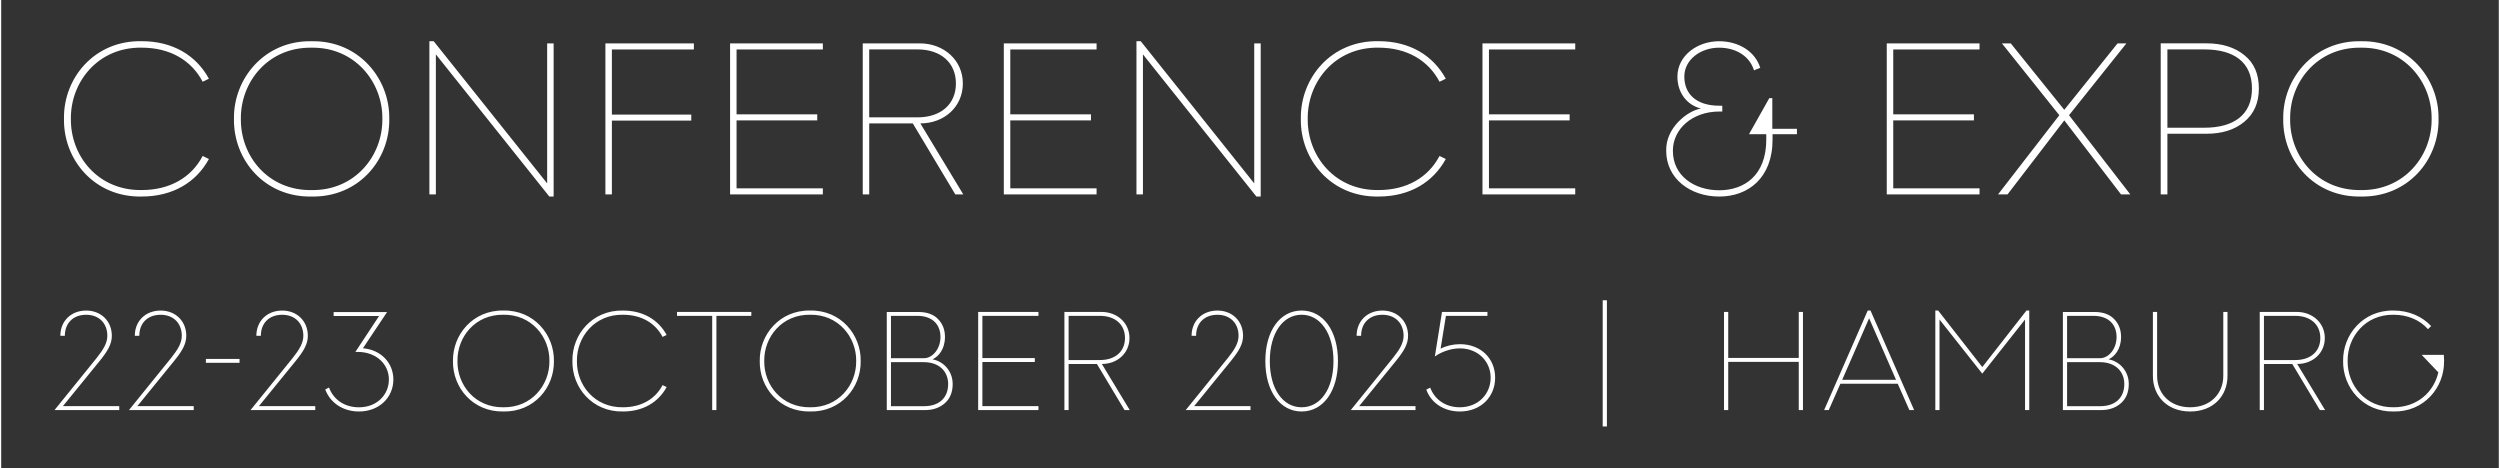 <?xml version="1.0" encoding="UTF-8"?>
<svg xmlns="http://www.w3.org/2000/svg" id="Ebene_1" version="1.1" viewBox="0 0 1055.95 197.9" width="470" height="88">
  
  <rect x="0" y="0" width="1055.95" height="197.9" fill="#333333" stroke="none"/>
  
  <defs>
    <style>
      .st0 {
        fill: #fff;
      }
    </style>
  </defs>
  <path class="st0" d="M1032.83,152.63c0-.65-.06-1.48-.12-2.61h-9.37l7.05,7.41c-1.9,8.3-8.89,14.76-18.91,14.76-11.98.18-19.56-9.37-19.44-19.56-.12-10.14,7.47-19.74,19.44-19.56,5.99,0,11.14,2.25,14.52,6.1l1.36-1.3c-3.79-4.09-9.43-6.58-15.89-6.58-12.92-.24-21.52,10.26-21.34,21.34-.18,11.15,8.42,21.58,21.34,21.34,12.92.24,21.52-10.2,21.34-21.34M956.66,133.54h13.28c6.34,0,10.55,3.62,10.55,9.37s-4.21,9.31-10.55,9.31h-13.28v-18.67ZM982.51,173.38l-11.8-19.5c6.58,0,11.68-4.57,11.68-10.97s-5.22-11.03-11.8-11.03h-15.71v41.5h1.78v-19.5h11.98l11.68,19.5h2.19ZM909.71,158.91c0,8.48,5.99,15.06,15.77,15.06s15.77-6.58,15.77-15.06v-27.03h-1.78v27.03c0,7.35-5.28,13.28-13.99,13.28s-13.99-5.93-13.99-13.28v-27.03h-1.78v27.03ZM873.43,171.72v-18.61h13.87c6.58,0,10.32,3.97,10.32,9.25,0,5.75-3.74,9.37-10.2,9.37h-13.99ZM873.43,151.44v-17.9h11.14c6.64,0,9.78,3.91,9.78,8.95s-3.38,8.95-6.94,8.95h-13.99ZM871.65,173.38h16.12c3.5,0,6.28-1.01,8.48-2.96,2.19-1.96,3.26-4.68,3.26-8.06,0-5.75-4.21-9.72-8.54-10.43,2.55-1.19,5.28-4.27,5.28-9.48,0-3.02-.95-5.51-2.9-7.53-1.9-2.01-4.68-3.02-8.36-3.02h-13.34v41.5ZM817.71,173.38h1.78v-38.29l18.08,22.88,18.08-22.88v38.29h1.78v-42.09h-1.18l-18.67,23.89-18.67-23.89h-1.19v42.09ZM778.35,160.57l11.38-26.02,11.38,26.02h-22.76ZM770.7,173.38h1.96l4.92-11.15h24.25l4.92,11.15h2.01l-18.44-42.09h-1.18l-18.44,42.09ZM728.38,131.88v41.5h1.78v-20.39h29.82v20.39h1.78v-41.5h-1.78v19.44h-29.82v-19.44h-1.78ZM678.87,126.96h-1.78v53.35h1.78v-53.35ZM602.51,164.72c1.96,5.51,7.29,9.25,14.17,9.25,9.01,0,14.94-6.28,14.94-14.29s-5.93-14.17-14.94-14.17c-2.79,0-5.81.71-8.12,1.9l2.25-13.87h17.55v-1.66h-19.21l-3.02,18.85c2.55-1.9,6.7-3.44,10.55-3.44,7.77,0,13.04,5.57,13.04,12.39s-5.16,12.51-13.04,12.51c-6.16,0-10.67-3.38-12.51-8.3l-1.66.83ZM570.56,173.38h27.39v-1.66h-23.83l15.77-19.38c3.08-3.85,4.92-6.82,4.92-10.37,0-6.23-4.57-10.67-10.85-10.67s-10.91,4.33-10.91,10.67h1.9c0-5.4,3.56-8.89,9.01-8.89s8.95,3.62,8.95,8.89c0,3.08-1.72,5.87-4.51,9.37l-17.84,22.05ZM563.27,152.63c0,11.74-5.45,19.56-13.46,19.56s-13.46-7.82-13.46-19.56,5.51-19.56,13.46-19.56,13.46,8,13.46,19.56M534.46,152.63c0,12.86,6.28,21.34,15.35,21.34s15.35-8.48,15.35-21.34-6.28-21.34-15.35-21.34-15.35,8.48-15.35,21.34M500.79,173.38h27.39v-1.66h-23.83l15.77-19.38c3.08-3.85,4.92-6.82,4.92-10.37,0-6.23-4.56-10.67-10.85-10.67s-10.91,4.33-10.91,10.67h1.9c0-5.4,3.56-8.89,9.01-8.89s8.95,3.62,8.95,8.89c0,3.08-1.72,5.87-4.51,9.37l-17.84,22.05ZM451.29,133.54h13.28c6.34,0,10.55,3.62,10.55,9.37s-4.21,9.31-10.55,9.31h-13.28v-18.67ZM477.14,173.38l-11.8-19.5c6.58,0,11.68-4.57,11.68-10.97s-5.22-11.03-11.8-11.03h-15.71v41.5h1.78v-19.5h11.97l11.68,19.5h2.19ZM413.05,131.88v41.5h25.49v-1.66h-23.71v-18.67h22.17v-1.66h-22.17v-17.84h23.71v-1.66h-25.49ZM376.18,171.72v-18.61h13.87c6.58,0,10.31,3.97,10.31,9.25,0,5.75-3.73,9.37-10.2,9.37h-13.99ZM376.18,151.44v-17.9h11.15c6.64,0,9.78,3.91,9.78,8.95s-3.38,8.95-6.94,8.95h-13.99ZM374.41,173.38h16.12c3.5,0,6.28-1.01,8.48-2.96s3.26-4.68,3.26-8.06c0-5.75-4.21-9.72-8.54-10.43,2.55-1.19,5.28-4.27,5.28-9.48,0-3.02-.95-5.51-2.9-7.53-1.9-2.01-4.68-3.02-8.36-3.02h-13.34v41.5ZM361.48,152.63c.12,10.2-7.59,19.74-19.44,19.56-11.98.18-19.56-9.37-19.44-19.56-.12-10.14,7.47-19.74,19.44-19.56,11.86-.18,19.56,9.42,19.44,19.56M320.7,152.63c-.18,11.26,8.42,21.58,21.34,21.34,12.92.24,21.52-10.08,21.34-21.34.18-11.08-8.42-21.58-21.34-21.34-12.92-.24-21.52,10.26-21.34,21.34M300.6,133.54v39.84h1.78v-39.84h14.76v-1.66h-31.42v1.66h14.88ZM241.5,152.63c-.18,11.26,8.42,21.58,21.34,21.34,8.6,0,15-3.91,18.5-10.32l-1.72-.83c-3.08,5.87-8.95,9.37-16.78,9.37-11.97.18-19.56-9.37-19.44-19.56-.12-10.14,7.47-19.74,19.44-19.56,7.82,0,13.69,3.5,16.78,9.37l1.72-.83c-3.5-6.4-9.9-10.31-18.5-10.31-12.92-.24-21.52,10.08-21.34,21.34M231.78,152.63c.12,10.2-7.59,19.74-19.44,19.56-11.97.18-19.56-9.37-19.44-19.56-.12-10.14,7.47-19.74,19.44-19.56,11.86-.18,19.56,9.42,19.44,19.56M191,152.63c-.18,11.26,8.42,21.58,21.34,21.34,12.92.24,21.52-10.08,21.34-21.34.18-11.08-8.42-21.58-21.34-21.34-12.92-.24-21.52,10.26-21.34,21.34M136.99,164.66c2.07,5.45,7.23,9.31,14.29,9.31,8.54,0,14.52-5.93,14.52-13.52,0-6.88-5.04-12.51-12.86-13.22l10.2-15.29h-22.59v1.66h19.21l-10.02,15.18h.95c8,0,13.22,5.28,13.22,11.68s-5.04,11.74-12.63,11.74c-6.4,0-10.85-3.44-12.69-8.36l-1.6.83ZM105.39,173.38h27.39v-1.66h-23.83l15.77-19.38c3.08-3.85,4.92-6.82,4.92-10.37,0-6.23-4.57-10.67-10.85-10.67s-10.91,4.33-10.91,10.67h1.9c0-5.4,3.56-8.89,9.01-8.89s8.95,3.62,8.95,8.89c0,3.08-1.72,5.87-4.5,9.37l-17.84,22.05ZM86.54,153.4h14.23v-1.66h-14.23v1.66ZM54,173.38h27.39v-1.66h-23.83l15.77-19.38c3.08-3.85,4.92-6.82,4.92-10.37,0-6.23-4.56-10.67-10.85-10.67s-10.91,4.33-10.91,10.67h1.9c0-5.4,3.56-8.89,9.01-8.89s8.95,3.62,8.95,8.89c0,3.08-1.72,5.87-4.51,9.37l-17.84,22.05ZM22.52,173.38h27.39v-1.66h-23.83l15.77-19.38c3.08-3.85,4.92-6.82,4.92-10.37,0-6.23-4.57-10.67-10.85-10.67s-10.91,4.33-10.91,10.67h1.9c0-5.4,3.56-8.89,9.01-8.89s8.95,3.62,8.95,8.89c0,3.08-1.72,5.87-4.51,9.37l-17.84,22.05Z"/>
  <path class="st0" d="M1027.55,50.26c.18,15.69-11.67,30.37-29.91,30.1-18.42.27-30.1-14.41-29.91-30.1-.18-15.6,11.49-30.37,29.91-30.1,18.24-.27,30.1,14.5,29.91,30.1M964.81,50.26c-.27,17.33,12.95,33.2,32.83,32.83,19.88.36,33.11-15.5,32.83-32.83.27-17.05-12.95-33.2-32.83-32.83-19.88-.37-33.1,15.78-32.83,32.83M951.59,37.4c0,11.22-7.75,16.6-20.15,16.6h-15.6V20.89h15.6c12.4,0,20.15,5.29,20.15,16.51M913.01,18.34v63.84h2.83v-25.63h16.42c6.66,0,11.95-1.64,16.05-5.02,4.1-3.38,6.2-8.03,6.2-14.14s-2.01-10.76-6.11-14.05c-4.1-3.37-9.49-5.02-16.14-5.02h-19.24ZM870.15,48.71l-25.9,33.47h4.01l23.99-31.28,23.98,31.28h3.92l-25.9-33.47,24.26-30.37h-3.74l-22.53,28.09-22.62-28.09h-3.74l24.26,30.37ZM797.19,18.34v63.84h39.22v-2.55h-36.48v-28.73h34.11v-2.55h-34.11v-27.45h36.48v-2.55h-39.22ZM748.8,54.45v-12.95h-1.28l-8.57,15.23h7.3v2.28c0,15.14-9.3,21.43-19.88,21.43s-19.61-6.11-19.61-16.69c0-9.3,8.3-16.6,19.61-16.6h1.28v-2.46h-1.28c-9.85,0-14.77-5.11-14.77-12.31s6.93-12.22,14.68-12.22c6.93,0,12.86,3.37,14.77,9.58l2.65-1.09c-2.19-6.93-9.12-11.22-17.42-11.22-9.21,0-17.6,6.11-17.6,14.96,0,6.93,4.1,12.04,9.94,13.5-5.65.91-14.96,8.12-14.68,17.88,0,11.76,10.21,19.33,22.43,19.33s22.53-7.84,22.53-24.08v-2.28h10.31v-2.28h-10.4ZM626.26,18.34v63.84h39.22v-2.55h-36.48v-28.73h34.11v-2.55h-34.11v-27.45h36.48v-2.55h-39.22ZM549.47,50.26c-.27,17.33,12.95,33.2,32.83,32.83,13.22,0,23.07-6.02,28.45-15.87l-2.65-1.28c-4.74,9.03-13.77,14.41-25.81,14.41-18.42.27-30.1-14.41-29.91-30.1-.18-15.6,11.49-30.37,29.91-30.1,12.04,0,21.07,5.38,25.81,14.41l2.65-1.28c-5.38-9.85-15.23-15.87-28.45-15.87-19.88-.37-33.11,15.5-32.83,32.83M530.68,83.09h1.82V18.34h-2.74v59.19l-47.97-60.1h-1.82v64.75h2.74V22.99l47.97,60.1ZM423.89,18.34v63.84h39.22v-2.55h-36.48v-28.73h34.11v-2.55h-34.11v-27.45h36.48v-2.55h-39.22ZM366.98,20.89h20.43c9.76,0,16.23,5.56,16.23,14.41s-6.48,14.32-16.23,14.32h-20.43v-28.73ZM406.75,82.18l-18.15-30.01c10.12,0,17.97-7.02,17.97-16.87s-8.03-16.96-18.15-16.96h-24.17v63.84h2.74v-30.01h18.42l17.97,30.01h3.38ZM308.16,18.34v63.84h39.22v-2.55h-36.48v-28.73h34.11v-2.55h-34.11v-27.45h36.48v-2.55h-39.22ZM255.45,18.34v63.84h2.74v-31.19h33.56v-2.55h-33.56v-27.54h34.66v-2.55h-37.39ZM231.74,83.09h1.82V18.34h-2.74v59.19l-47.97-60.1h-1.82v64.75h2.74V22.99l47.97,60.1ZM161.15,50.26c.18,15.69-11.67,30.37-29.91,30.1-18.42.27-30.1-14.41-29.91-30.1-.18-15.6,11.49-30.37,29.91-30.1,18.24-.27,30.1,14.5,29.91,30.1M98.41,50.26c-.27,17.33,12.95,33.2,32.83,32.83,19.88.36,33.11-15.5,32.83-32.83.27-17.05-12.95-33.2-32.83-32.83-19.88-.37-33.1,15.78-32.83,32.83M26.54,50.26c-.27,17.33,12.95,33.2,32.83,32.83,13.22,0,23.07-6.02,28.45-15.87l-2.64-1.28c-4.74,9.03-13.77,14.41-25.81,14.41-18.42.27-30.1-14.41-29.91-30.1-.18-15.6,11.49-30.37,29.91-30.1,12.04,0,21.07,5.38,25.81,14.41l2.64-1.28c-5.38-9.85-15.23-15.87-28.45-15.87-19.88-.37-33.11,15.5-32.83,32.83"/>
</svg>

